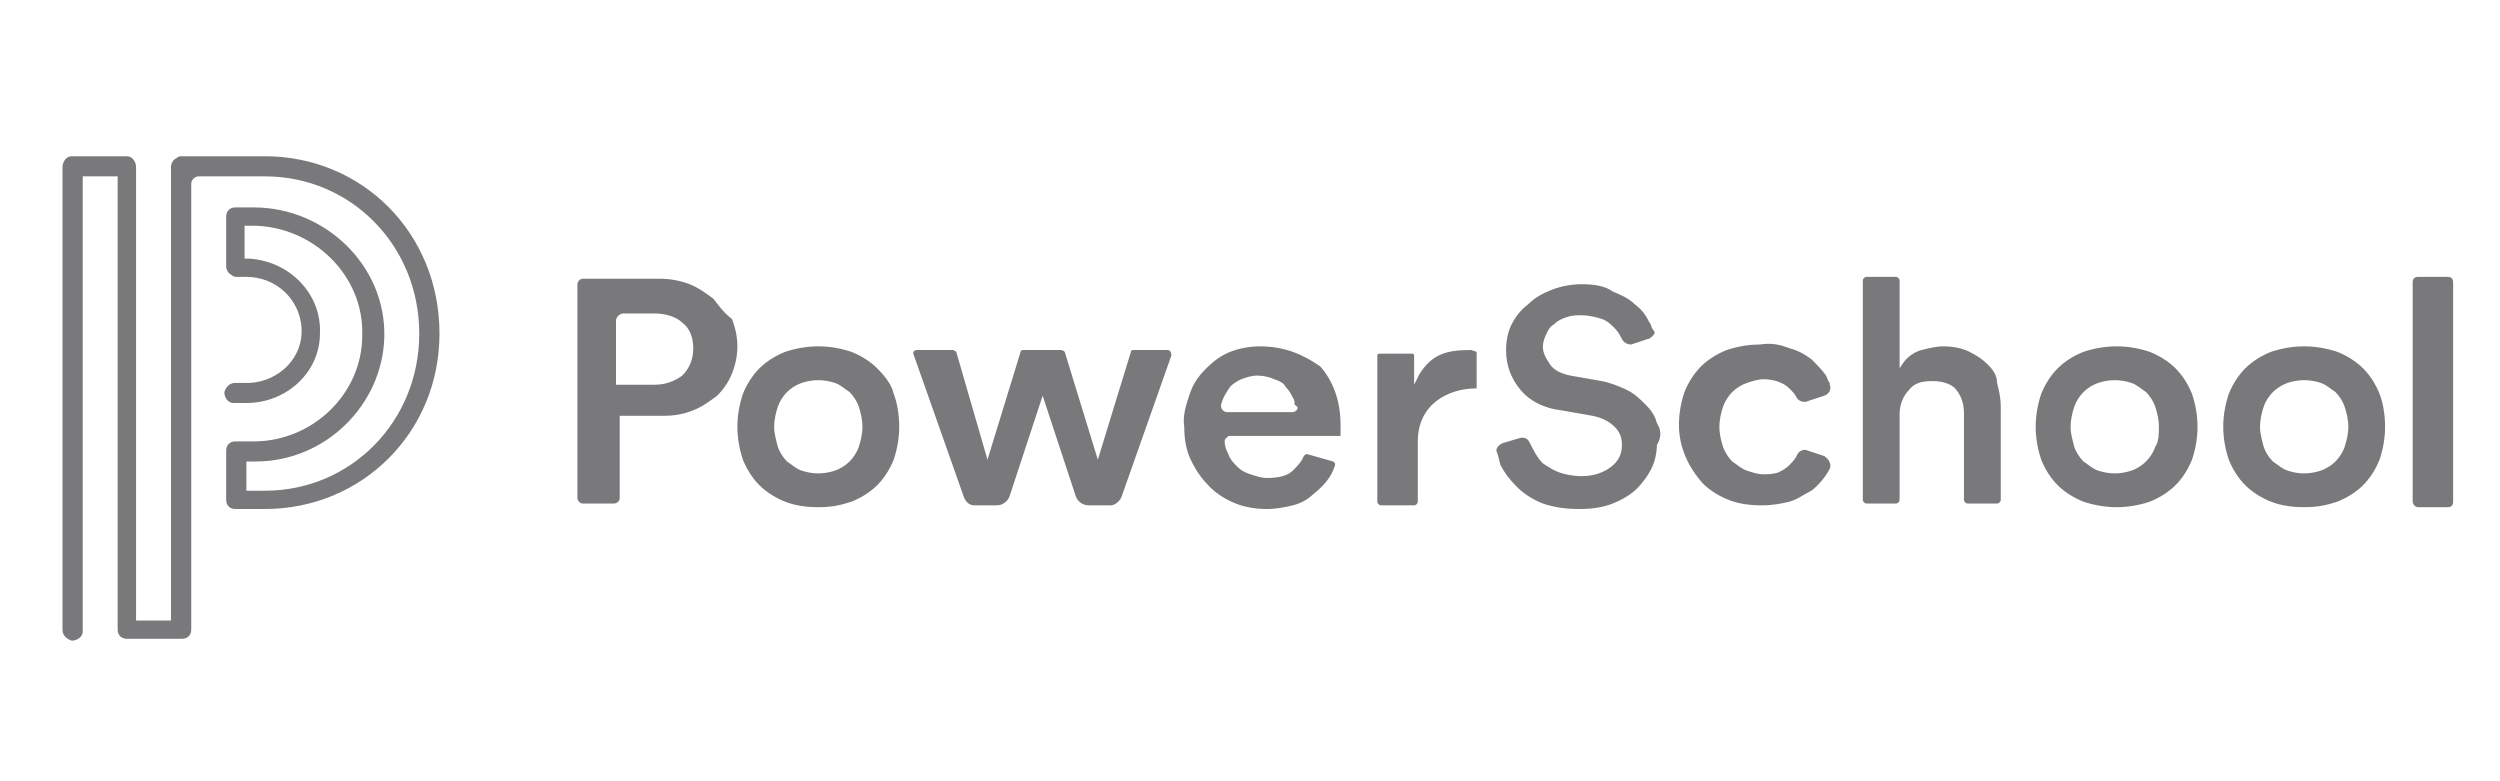 <svg width="160" height="50" viewBox="0 0 160 50" fill="none" xmlns="http://www.w3.org/2000/svg">
<g clip-path="url(#clip0_1271_10786)">
<path fill-rule="evenodd" clip-rule="evenodd" d="M16.946 10H11.65C11.532 10 11.415 10 11.297 10.117C11.062 10.234 10.944 10.468 10.944 10.702V39.713H8.708V10.702C8.708 10.351 8.472 10 8.119 10H4.588C4.235 10 4 10.351 4 10.702V40.298C4 40.649 4.235 40.883 4.588 41C4.942 41 5.295 40.766 5.295 40.415V11.287H7.531V40.298C7.531 40.649 7.766 40.883 8.119 40.883H11.65C12.003 40.883 12.239 40.649 12.239 40.298V11.755C12.239 11.521 12.474 11.287 12.709 11.287H16.946C22.478 11.287 26.832 15.732 26.832 21.347C26.832 26.962 22.478 31.407 16.946 31.407H15.769V29.536H16.358C20.83 29.536 24.479 25.909 24.596 21.581C24.714 17.019 20.83 13.275 16.24 13.275H15.063C14.71 13.275 14.475 13.509 14.475 13.86V17.019C14.475 17.253 14.592 17.487 14.828 17.604C14.945 17.721 15.063 17.721 15.181 17.721H15.769C17.652 17.721 19.182 19.125 19.3 20.996C19.418 22.868 17.888 24.389 16.005 24.506H15.887H15.063C14.71 24.506 14.475 24.74 14.357 25.091C14.357 25.442 14.592 25.793 14.945 25.793H15.769C18.358 25.793 20.477 23.804 20.477 21.347C20.595 18.774 18.476 16.668 15.887 16.551H15.769H15.652V14.445H16.122C20.006 14.445 23.302 17.604 23.184 21.464C23.184 25.207 20.006 28.249 16.24 28.249H15.063C14.71 28.249 14.475 28.483 14.475 28.834V31.992C14.475 32.343 14.71 32.577 15.063 32.577H16.946C23.184 32.577 28.127 27.664 28.127 21.347C28.127 14.913 23.184 10 16.946 10ZM58.727 22.4H60.963C61.081 22.4 61.199 22.517 61.199 22.517L63.199 29.419L65.318 22.517C65.318 22.4 65.435 22.4 65.553 22.4H67.907C68.025 22.4 68.142 22.517 68.142 22.517L70.261 29.419L72.379 22.517C72.379 22.4 72.497 22.4 72.615 22.4H74.733C74.851 22.4 74.969 22.517 74.969 22.751L71.791 31.759C71.673 32.109 71.32 32.343 71.085 32.343H69.672C69.319 32.343 68.966 32.109 68.849 31.759L66.73 25.325L64.612 31.759C64.494 32.109 64.141 32.343 63.788 32.343H62.375C62.022 32.343 61.787 32.109 61.669 31.759L58.492 22.751C58.374 22.517 58.492 22.4 58.727 22.4C58.609 22.4 58.609 22.4 58.727 22.4ZM45.663 19.125C45.192 18.774 44.721 18.423 44.133 18.189C43.545 17.955 42.839 17.838 42.25 17.838H37.307C37.072 17.838 36.954 18.072 36.954 18.189V31.875C36.954 31.992 37.072 32.226 37.307 32.226H39.308C39.425 32.226 39.661 32.109 39.661 31.875V26.611H42.485C43.191 26.611 43.78 26.494 44.368 26.26C44.957 26.026 45.428 25.675 45.898 25.325C46.252 24.974 46.605 24.506 46.84 23.921C47.075 23.336 47.193 22.751 47.193 22.166C47.193 21.581 47.075 20.996 46.84 20.411C46.369 20.06 46.016 19.593 45.663 19.125ZM43.662 24.038C43.191 24.389 42.603 24.623 41.897 24.623H39.425V20.528C39.425 20.294 39.661 20.06 39.896 20.06H41.897C42.603 20.06 43.309 20.294 43.662 20.645C44.133 20.996 44.368 21.581 44.368 22.283C44.368 22.985 44.133 23.57 43.662 24.038ZM56.138 23.57C55.667 23.102 55.078 22.751 54.49 22.517C53.784 22.283 53.078 22.166 52.371 22.166C51.665 22.166 50.959 22.283 50.253 22.517C49.665 22.751 49.076 23.102 48.605 23.57C48.135 24.038 47.782 24.623 47.546 25.207C47.311 25.909 47.193 26.611 47.193 27.313C47.193 28.015 47.311 28.717 47.546 29.419C47.782 30.004 48.135 30.589 48.605 31.057C49.076 31.524 49.665 31.875 50.253 32.109C50.842 32.343 51.548 32.46 52.371 32.46C53.195 32.46 53.784 32.343 54.49 32.109C55.078 31.875 55.667 31.524 56.138 31.057C56.608 30.589 56.962 30.004 57.197 29.419C57.432 28.717 57.55 28.015 57.55 27.313C57.55 26.611 57.432 25.793 57.197 25.207C57.079 24.623 56.608 24.038 56.138 23.57ZM54.961 28.6C54.843 28.951 54.608 29.302 54.372 29.536C54.137 29.77 53.784 30.004 53.431 30.121C52.725 30.355 52.019 30.355 51.312 30.121C50.959 30.004 50.724 29.77 50.371 29.536C50.135 29.302 49.9 28.951 49.782 28.6C49.665 28.132 49.547 27.781 49.547 27.313C49.547 26.845 49.665 26.377 49.782 26.026C49.9 25.675 50.135 25.325 50.371 25.091C50.606 24.857 50.959 24.623 51.312 24.506C52.019 24.272 52.725 24.272 53.431 24.506C53.784 24.623 54.019 24.857 54.372 25.091C54.608 25.325 54.843 25.675 54.961 26.026C55.078 26.377 55.196 26.845 55.196 27.313C55.196 27.781 55.078 28.249 54.961 28.6ZM80.618 22.166C80.029 22.166 79.323 22.283 78.735 22.517C78.146 22.751 77.675 23.102 77.205 23.57C76.734 24.038 76.381 24.506 76.145 25.207C75.91 25.909 75.675 26.611 75.792 27.313C75.792 28.132 75.91 28.834 76.263 29.536C76.616 30.238 76.969 30.706 77.44 31.174C77.911 31.642 78.499 31.992 79.088 32.226C79.676 32.46 80.382 32.577 81.088 32.577C81.677 32.577 82.265 32.46 82.736 32.343C83.207 32.226 83.678 31.992 84.031 31.642C84.619 31.174 85.208 30.589 85.443 29.77V29.653L85.325 29.536L83.678 29.068C83.56 29.068 83.56 29.068 83.442 29.185C83.325 29.536 82.972 29.887 82.736 30.121C82.383 30.472 81.795 30.589 81.088 30.589C80.735 30.589 80.382 30.472 80.029 30.355C79.676 30.238 79.441 30.121 79.205 29.887C78.97 29.653 78.735 29.419 78.617 29.068C78.499 28.834 78.382 28.6 78.382 28.249C78.382 28.132 78.382 28.132 78.499 28.015C78.617 27.898 78.617 27.898 78.735 27.898H85.796V27.781C85.796 27.547 85.796 27.43 85.796 27.196C85.796 25.675 85.325 24.389 84.501 23.453C83.325 22.634 82.148 22.166 80.618 22.166ZM82.972 26.26C82.972 26.26 82.854 26.377 82.736 26.377H78.617C78.499 26.377 78.382 26.377 78.264 26.26C78.146 26.143 78.146 26.026 78.146 25.909C78.264 25.442 78.499 25.091 78.735 24.74C78.97 24.506 79.205 24.389 79.441 24.272C79.794 24.155 80.029 24.038 80.5 24.038C80.853 24.038 81.324 24.155 81.559 24.272C81.912 24.389 82.148 24.506 82.265 24.74C82.501 24.974 82.618 25.207 82.736 25.442C82.854 25.558 82.854 25.793 82.854 25.909C83.089 26.026 83.089 26.143 82.972 26.26ZM116.749 29.185L115.69 28.834C115.455 28.717 115.102 28.834 114.984 29.185C114.866 29.419 114.631 29.653 114.513 29.77C114.278 30.004 114.042 30.121 113.807 30.238C113.454 30.355 113.101 30.355 112.865 30.355C112.512 30.355 112.159 30.238 111.806 30.121C111.453 30.004 111.218 29.77 110.865 29.536C110.629 29.302 110.394 28.951 110.276 28.6C110.158 28.249 110.041 27.781 110.041 27.313C110.041 26.845 110.158 26.377 110.276 26.026C110.394 25.675 110.629 25.325 110.865 25.091C111.1 24.857 111.453 24.623 111.806 24.506C112.159 24.389 112.512 24.272 112.865 24.272C113.572 24.272 114.16 24.506 114.513 24.857C114.748 25.091 114.866 25.207 114.984 25.442C115.102 25.675 115.455 25.793 115.69 25.675L116.749 25.325C117.102 25.207 117.22 24.857 117.102 24.623C117.102 24.623 117.102 24.623 117.102 24.506C116.985 24.389 116.985 24.272 116.867 24.038C116.632 23.687 116.278 23.336 115.925 22.985C115.455 22.634 114.984 22.4 114.513 22.283C113.925 22.049 113.336 21.932 112.63 22.049C111.924 22.049 111.218 22.166 110.512 22.4C109.923 22.634 109.335 22.985 108.864 23.453C108.393 23.921 108.04 24.506 107.805 25.091C107.569 25.793 107.452 26.494 107.452 27.196C107.452 28.6 108.04 29.887 108.982 30.94C109.452 31.407 110.041 31.759 110.629 31.992C111.218 32.226 111.924 32.343 112.748 32.343C113.454 32.343 114.042 32.226 114.513 32.109C114.984 31.992 115.455 31.642 115.925 31.407C116.396 31.057 116.867 30.472 117.102 30.004C117.22 29.77 117.102 29.419 116.749 29.185ZM127.224 23.336C126.871 22.985 126.518 22.751 126.047 22.517C125.576 22.283 124.988 22.166 124.399 22.166C123.928 22.166 123.458 22.283 122.987 22.4C122.516 22.517 122.045 22.868 121.81 23.219L121.575 23.57V17.955C121.575 17.838 121.457 17.721 121.339 17.721H119.456C119.338 17.721 119.221 17.838 119.221 17.955V31.992C119.221 32.109 119.338 32.226 119.456 32.226H121.339C121.457 32.226 121.575 32.109 121.575 31.992V26.494C121.575 25.909 121.81 25.325 122.163 24.974C122.516 24.506 122.987 24.389 123.693 24.389C124.399 24.389 124.988 24.623 125.223 24.974C125.576 25.442 125.694 25.909 125.694 26.494V31.992C125.694 32.109 125.812 32.226 125.929 32.226H127.812C127.93 32.226 128.048 32.109 128.048 31.992V26.026C128.048 25.442 127.93 24.974 127.812 24.506C127.812 24.038 127.577 23.687 127.224 23.336ZM139.228 23.57C138.758 23.102 138.169 22.751 137.581 22.517C136.875 22.283 136.168 22.166 135.462 22.166C134.756 22.166 134.05 22.283 133.344 22.517C132.755 22.751 132.167 23.102 131.696 23.57C131.225 24.038 130.872 24.623 130.637 25.207C130.402 25.909 130.284 26.611 130.284 27.313C130.284 28.015 130.402 28.717 130.637 29.419C130.872 30.004 131.225 30.589 131.696 31.057C132.167 31.524 132.755 31.875 133.344 32.109C134.05 32.343 134.756 32.46 135.462 32.46C136.168 32.46 136.875 32.343 137.581 32.109C138.169 31.875 138.758 31.524 139.228 31.057C139.699 30.589 140.052 30.004 140.288 29.419C140.523 28.717 140.641 28.015 140.641 27.313C140.641 26.611 140.523 25.909 140.288 25.207C140.052 24.623 139.699 24.038 139.228 23.57ZM137.934 28.6C137.816 28.951 137.581 29.302 137.345 29.536C137.11 29.77 136.757 30.004 136.404 30.121C135.698 30.355 134.992 30.355 134.285 30.121C133.932 30.004 133.697 29.77 133.344 29.536C133.108 29.302 132.873 28.951 132.755 28.6C132.638 28.132 132.52 27.781 132.52 27.313C132.52 26.845 132.638 26.377 132.755 26.026C132.873 25.675 133.108 25.325 133.344 25.091C133.579 24.857 133.932 24.623 134.285 24.506C134.992 24.272 135.698 24.272 136.404 24.506C136.757 24.623 136.992 24.857 137.345 25.091C137.581 25.325 137.816 25.675 137.934 26.026C138.052 26.377 138.169 26.845 138.169 27.313C138.169 27.781 138.169 28.249 137.934 28.6ZM151.233 23.57C150.762 23.102 150.174 22.751 149.585 22.517C148.879 22.283 148.173 22.166 147.467 22.166C146.761 22.166 146.055 22.283 145.348 22.517C144.76 22.751 144.172 23.102 143.701 23.57C143.23 24.038 142.877 24.623 142.642 25.207C142.406 25.909 142.288 26.611 142.288 27.313C142.288 28.015 142.406 28.717 142.642 29.419C142.877 30.004 143.23 30.589 143.701 31.057C144.172 31.524 144.76 31.875 145.348 32.109C145.937 32.343 146.643 32.46 147.467 32.46C148.291 32.46 148.879 32.343 149.585 32.109C150.174 31.875 150.762 31.524 151.233 31.057C151.704 30.589 152.057 30.004 152.292 29.419C152.528 28.717 152.645 28.015 152.645 27.313C152.645 26.611 152.528 25.793 152.292 25.207C152.057 24.623 151.704 24.038 151.233 23.57ZM150.056 28.6C149.938 28.951 149.703 29.302 149.468 29.536C149.232 29.77 148.879 30.004 148.526 30.121C147.82 30.355 147.114 30.355 146.408 30.121C146.055 30.004 145.819 29.77 145.466 29.536C145.231 29.302 144.995 28.951 144.878 28.6C144.76 28.132 144.642 27.781 144.642 27.313C144.642 26.845 144.76 26.377 144.878 26.026C144.995 25.675 145.231 25.325 145.466 25.091C145.702 24.857 146.055 24.623 146.408 24.506C147.114 24.272 147.82 24.272 148.526 24.506C148.879 24.623 149.115 24.857 149.468 25.091C149.703 25.325 149.938 25.675 150.056 26.026C150.174 26.377 150.292 26.845 150.292 27.313C150.292 27.781 150.174 28.249 150.056 28.6ZM156.647 17.721H154.764C154.528 17.721 154.411 17.838 154.411 18.072V32.109C154.411 32.226 154.528 32.46 154.764 32.46H156.647C156.882 32.46 157 32.343 157 32.109V18.072C157 17.838 156.882 17.721 156.647 17.721ZM94.152 22.4C92.622 22.4 91.681 22.634 90.857 23.921L90.504 24.623V22.751C90.504 22.634 90.386 22.634 90.386 22.634H88.268C88.15 22.634 88.15 22.751 88.15 22.751V32.109C88.15 32.226 88.268 32.343 88.385 32.343H90.504C90.621 32.343 90.739 32.226 90.739 32.109V28.249C90.739 25.909 92.622 24.857 94.505 24.857V22.634V22.517C94.152 22.4 94.152 22.4 94.152 22.4ZM106.039 27.079C105.922 26.611 105.686 26.26 105.333 25.909C104.98 25.558 104.627 25.207 104.156 24.974C103.685 24.74 103.097 24.506 102.508 24.389L100.508 24.038C99.919 23.921 99.448 23.687 99.213 23.336C98.978 22.985 98.742 22.634 98.742 22.166C98.742 21.932 98.86 21.581 98.978 21.347C99.095 21.113 99.213 20.879 99.448 20.762C99.684 20.528 99.919 20.411 100.272 20.294C100.625 20.177 100.861 20.177 101.214 20.177C101.685 20.177 102.155 20.294 102.508 20.411C102.862 20.528 103.097 20.762 103.332 20.996C103.568 21.23 103.685 21.464 103.803 21.698C103.921 21.932 104.156 22.049 104.392 22.049L105.451 21.698C105.568 21.698 105.686 21.581 105.804 21.464C105.922 21.347 105.922 21.23 105.804 21.113C105.686 20.996 105.686 20.762 105.568 20.645C105.333 20.177 105.098 19.826 104.627 19.476C104.274 19.125 103.803 18.891 103.215 18.657C102.744 18.306 102.038 18.189 101.214 18.189C100.625 18.189 99.919 18.306 99.331 18.54C98.742 18.774 98.272 19.008 97.801 19.476C97.33 19.826 96.977 20.294 96.742 20.762C96.506 21.23 96.388 21.815 96.388 22.4C96.388 23.453 96.742 24.272 97.33 24.974C97.918 25.675 98.86 26.143 99.919 26.26L101.92 26.611C102.508 26.728 102.979 26.962 103.332 27.313C103.685 27.664 103.803 28.015 103.803 28.483C103.803 29.068 103.568 29.536 103.097 29.887C102.626 30.238 102.038 30.472 101.214 30.472C100.625 30.472 100.155 30.355 99.802 30.238C99.448 30.121 99.095 29.887 98.742 29.653C98.389 29.302 98.154 28.834 97.918 28.366C97.801 28.132 97.683 28.015 97.448 28.015H97.33L96.153 28.366C95.918 28.483 95.682 28.717 95.8 28.951C95.918 29.185 95.918 29.419 96.035 29.77C96.271 30.238 96.624 30.706 97.095 31.174C97.565 31.642 98.154 31.992 98.742 32.226C99.448 32.46 100.155 32.577 101.096 32.577C101.92 32.577 102.626 32.46 103.215 32.226C103.803 31.992 104.392 31.642 104.745 31.291C105.098 30.94 105.451 30.472 105.686 30.004C105.922 29.536 106.039 28.951 106.039 28.483C106.392 27.898 106.275 27.43 106.039 27.079Z" fill="#79797B"/>
</g>
<defs>
<clipPath id="clip0_1271_10786">
<rect width="153" height="31" fill="white" transform="translate(4 10)"/>
</clipPath>
</defs>
</svg>
